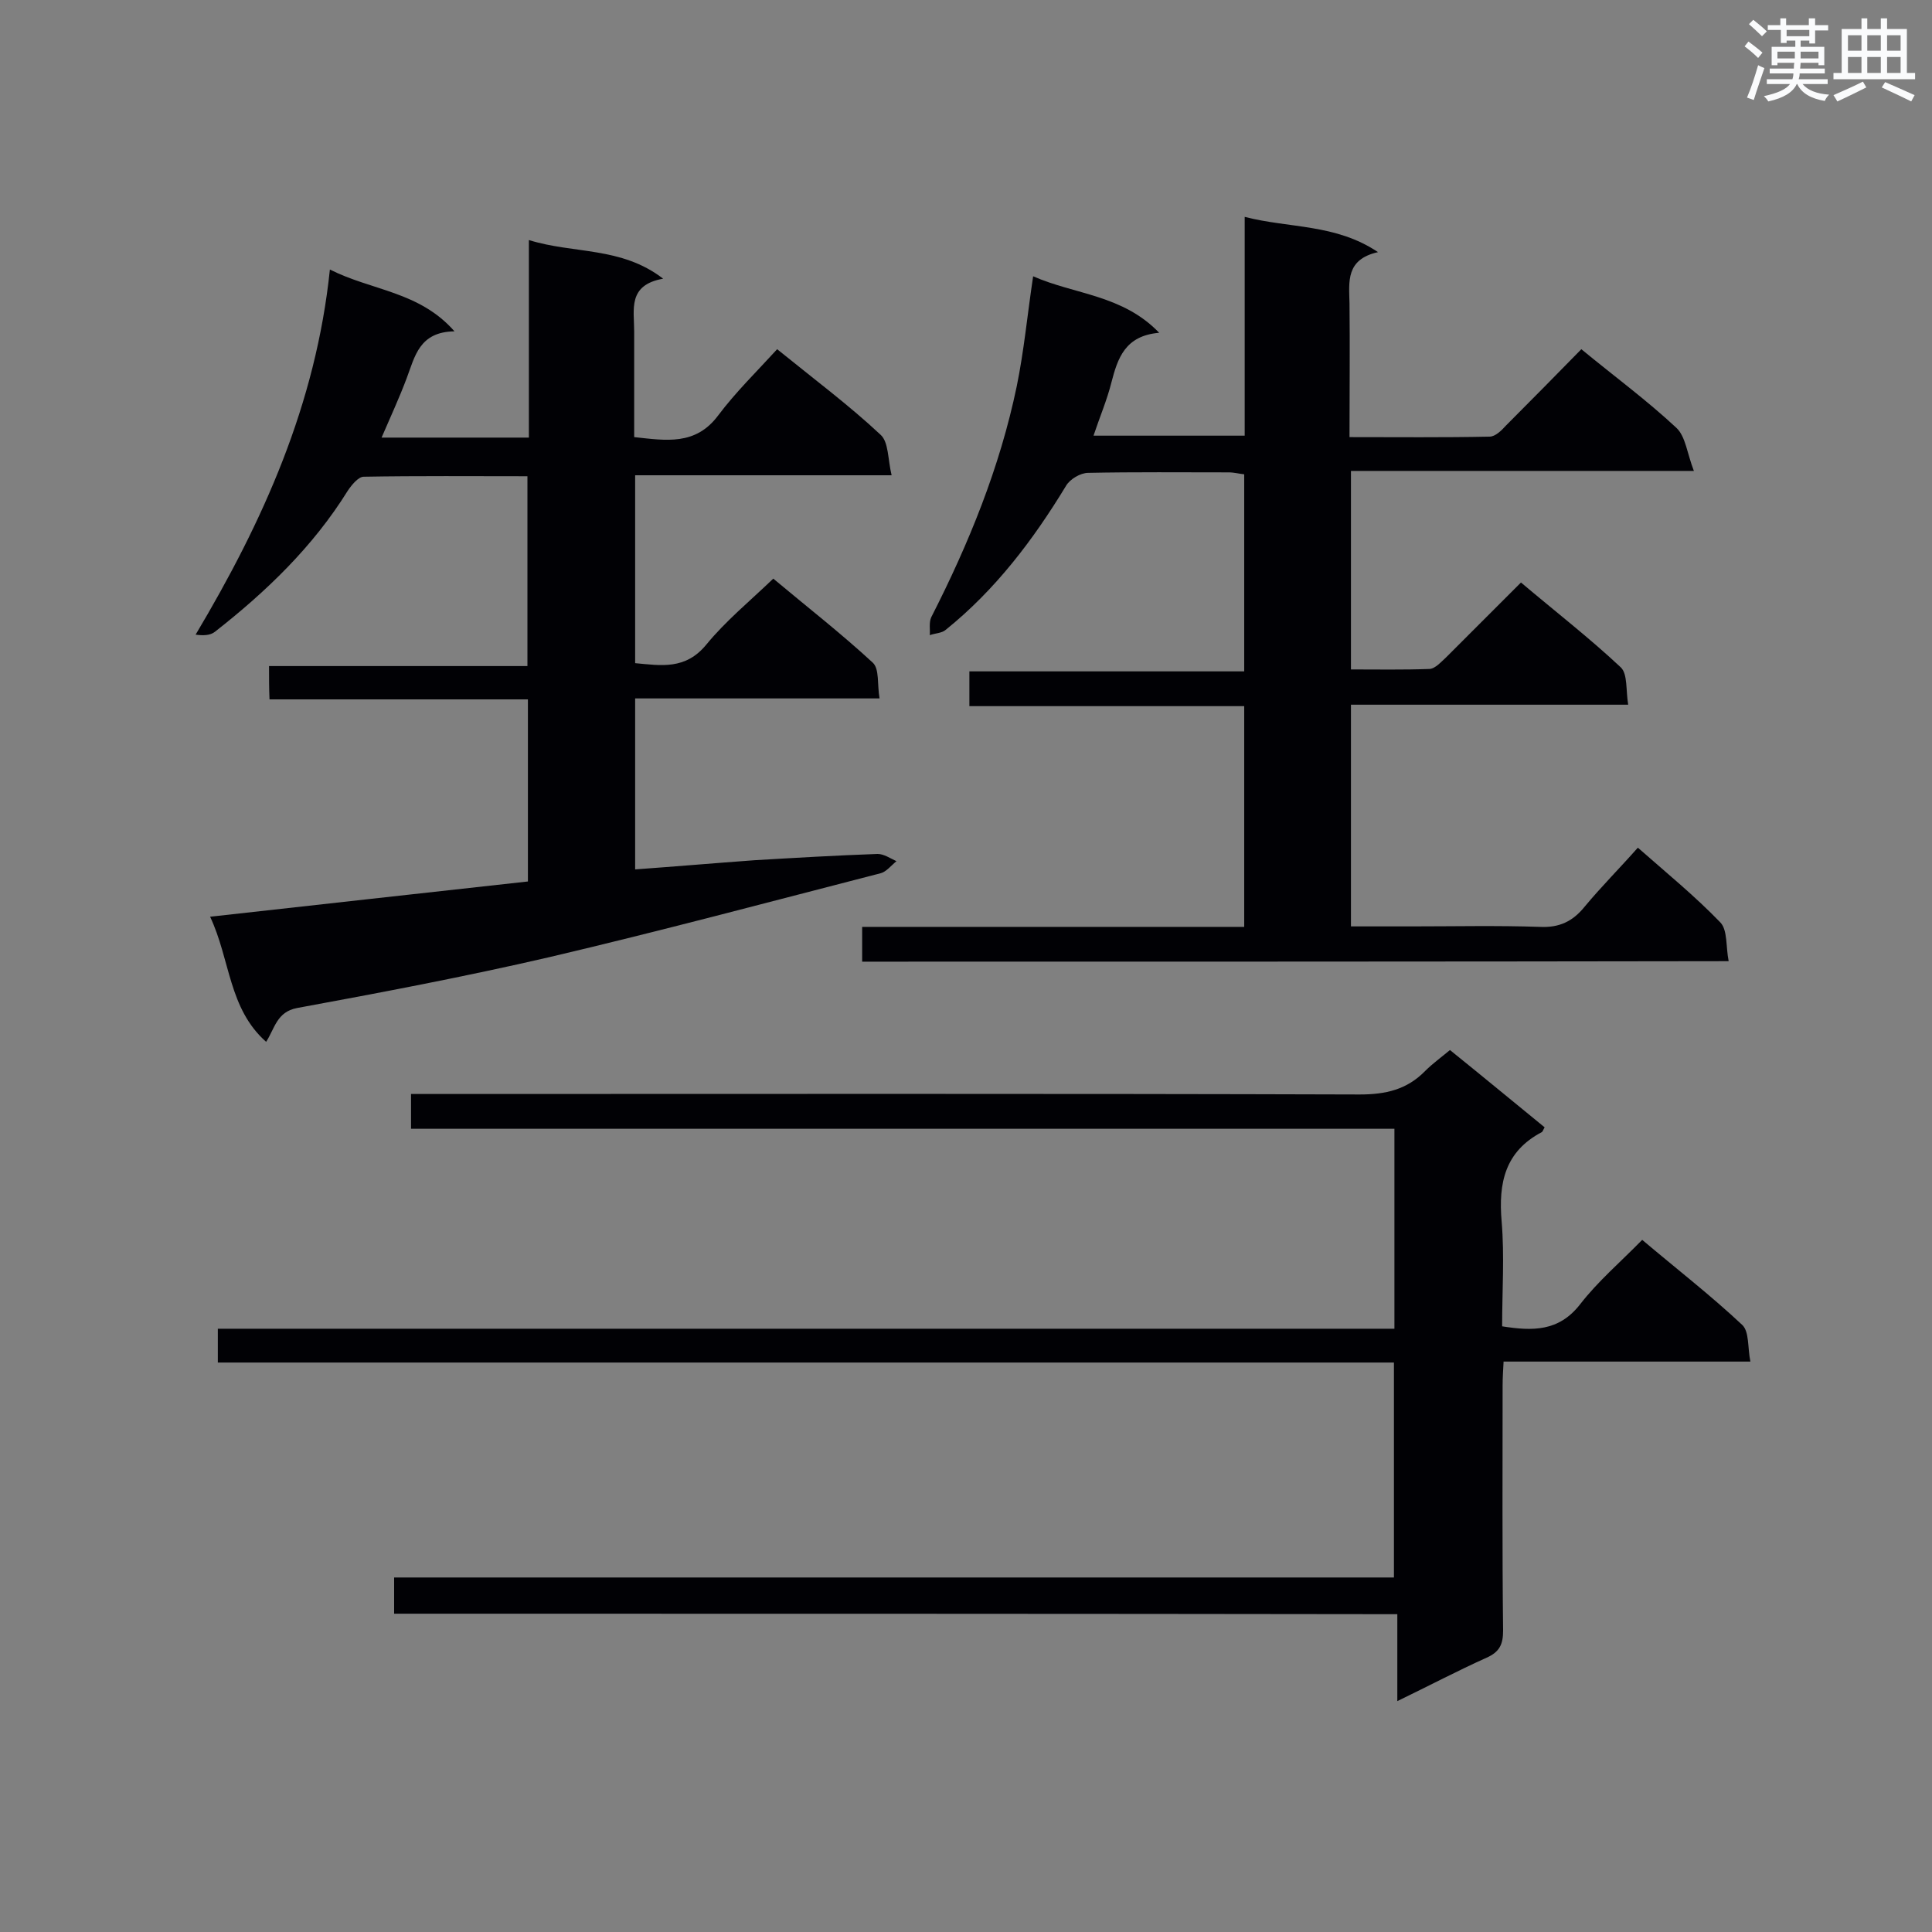 <svg enable-background="new 0 0 400 400" viewBox="0 0 400 400" xmlns="http://www.w3.org/2000/svg"><rect x="0" y="0" width="400" height="400" fill="#808080" stroke="none"/><g fill="#010105"><path d="m178.5 199.1c0-2.3 0-4.5 0-7.2h79.1c0-15.4 0-30.3 0-45.7-19 0-37.8 0-56.9 0 0-2.6 0-4.6 0-7.2h56.9c0-13.9 0-27.1 0-40.8-1-.1-2.1-.4-3.2-.4-9.7 0-19.4-.1-29.1.1-1.6 0-3.8 1.3-4.6 2.7-6.8 11.2-14.6 21.5-24.9 29.8-.8.7-2.2.7-3.3 1.1.1-1.2-.2-2.6.3-3.7 7.8-15.3 14.2-31 17.7-47.8 1.5-7.3 2.2-14.8 3.4-22.8 8.6 3.8 18.5 3.8 26.1 11.7-7.1.6-8.6 5.3-9.9 10.3-.9 3.6-2.4 7.1-3.7 11h31.3c0-14.9 0-29.8 0-45.3 9.3 2.4 18.8 1.4 27.6 7.3-6.7 1.5-6 6.1-5.9 10.6.1 9.1 0 18.2 0 27.7 10 0 19.5.1 29-.1 1.2 0 2.5-1.3 3.4-2.3 5.2-5.2 10.4-10.5 15.6-15.8 6.8 5.6 13.6 10.6 19.7 16.3 1.9 1.8 2.2 5.3 3.6 8.9-24.5 0-47.6 0-71 0v41.1c5.4 0 10.8.1 16.3-.1 1.2-.1 2.4-1.5 3.4-2.4 5.1-5.1 10.2-10.2 15.5-15.5 7.1 6 14.2 11.5 20.7 17.6 1.4 1.4 1 4.7 1.5 7.7-19.6 0-38.3 0-57.4 0v45.9h12.6c8.8 0 17.7-.2 26.5.1 4 .2 6.8-1.1 9.3-4.2 3.4-4.1 7.2-7.9 11-12.2 5.9 5.2 11.8 10 17.1 15.5 1.5 1.6 1.1 5 1.7 8-60.1.1-119.5.1-179.4.1z"/><path d="m81.6 334.1c0-2.8 0-4.9 0-7.5h207c0-15 0-29.5 0-44.5-81 0-162.2 0-243.5 0 0-2.6 0-4.6 0-7h243.6c0-13.8 0-27.3 0-41.4-67.7 0-135.5 0-203.6 0 0-2.6 0-4.7 0-7.2h5.8c63.5 0 127.1-.1 190.6.1 5.4 0 9.8-1 13.6-4.9 1.5-1.5 3.3-2.8 5.1-4.3 6.7 5.4 13.1 10.7 19.6 16-.3.5-.4.9-.6 1-7.6 4-9 10.5-8.3 18.5.6 7.2.1 14.4.1 21.7 6.3 1 11.7 1.1 16.1-4.5 3.7-4.8 8.4-8.8 12.9-13.4 7.1 6 14.2 11.5 20.7 17.6 1.5 1.4 1.1 4.7 1.7 7.6-17.5 0-34 0-51.1 0-.1 1.9-.2 3.4-.2 4.9 0 16.9-.1 33.9.1 50.8 0 2.8-.7 4.4-3.4 5.6-6 2.7-11.9 5.8-18.5 9 0-6.3 0-12 0-18-69.5-.1-138.4-.1-207.7-.1z"/><path d="m55.7 137.9h53.5c0-13.2 0-26 0-39.3-11.4 0-22.6-.1-33.9.1-1.1 0-2.5 1.7-3.3 2.9-7.2 11.6-16.9 20.9-27.5 29.2-1 .8-2.5.8-4 .6 14-23.5 24.9-47.7 27.8-75.6 8.7 4.4 18.5 4.5 25.8 12.8-7.3.1-8.2 5.2-9.9 9.7-1.5 4-3.3 7.9-5.2 12.3h30.5c0-13.4 0-26.8 0-40.9 9.3 2.9 19.1 1.3 27.8 8-7.4 1.3-6 6.4-6 10.9v21.9c6.6.7 12.7 1.8 17.4-4.5 3.6-4.8 8-9.1 12.2-13.7 7.9 6.4 15 11.7 21.4 17.7 1.7 1.5 1.5 5.1 2.3 8.4-18.3 0-35.6 0-53.1 0v38.9c5.4.5 10.4 1.4 14.7-3.8 4-4.9 9-9 13.9-13.7 6.8 5.7 14 11.3 20.6 17.4 1.4 1.3.9 4.5 1.4 7.4-17.2 0-33.8 0-50.6 0v35.4c8.3-.6 16.5-1.3 24.7-1.9 8.5-.5 17-1 25.5-1.3 1.3 0 2.6.9 3.9 1.5-1.1.9-2.1 2.2-3.3 2.5-22.9 5.9-45.7 12-68.7 17.4-17.3 4-34.7 7.3-52.1 10.5-4.2.8-4.6 4.2-6.4 7-7.8-6.9-7.4-17-11.6-25.9 22.5-2.5 44-4.9 65.8-7.3 0-12.4 0-24.8 0-37.7-17.7 0-35.5 0-53.5 0-.1-2.3-.1-4.4-.1-6.9z"/></g><path d="m361.2 9.6.8-1c.9.7 1.9 1.4 2.9 2.3l-.9 1.1c-1-1-2-1.8-2.8-2.4zm.5 10.6c.9-2.1 1.6-4.3 2.3-6.7.4.2.8.4 1.3.6-.7 2.1-1.5 4.3-2.2 6.6zm.4-15.2.9-.9c1 .8 2 1.6 2.8 2.4l-1 1c-.9-.9-1.8-1.7-2.7-2.5zm12.5-1.2h1.2v1.4h2.7v1.1h-2.7v2.7h-1.2v-.6h-1.8v1.3h4.9v3.8h-1.2v-.5h-3.7c0 .4-.1.9-.1 1.2h5.1v1h-5.2c0 .5-.1.9-.2 1.2h6v1h-5.2c1.1 1.3 2.9 2 5.5 2.2-.4.4-.7.8-.9 1.3-2.9-.5-4.8-1.6-5.7-3.5h-.1c-.8 1.7-2.7 2.9-5.9 3.6-.2-.4-.6-.8-.9-1.1 2.8-.6 4.6-1.4 5.4-2.5h-4.8v-1h5.3c.1-.3.2-.7.2-1.2h-4.9v-1h5c0-.4 0-.8.1-1.2h-3.5v.5h-1.2v-3.8h4.9v-1.3h-1.8v.5h-1.2v-2.7h-2.7v-1h2.6v-1.4h1.2v1.4h4.7v-1.4zm-6.6 8.3h3.6c0-.4 0-.9 0-1.4h-3.6zm1.9-4.6h4.7v-1.3h-4.7zm6.6 3.2h-3.7v1.4h3.7z" fill="#fafbfc"/><path d="m385.3 3.8h1.3v2.2h2.8v-2.2h1.3v2.2h4.1v9.1h1.7v1.3h-16.9v-1.3h1.7v-9.1h4.1v-2.2zm.4 13.1.7 1.2c-1.8.9-3.8 1.9-6 2.9-.2-.4-.5-.8-.8-1.3 2.3-1 4.3-1.9 6.1-2.8zm-3.1-6.4h2.8v-3.2h-2.8zm0 4.6h2.8v-3.3h-2.8zm4-4.6h2.8v-3.2h-2.8zm0 4.6h2.8v-3.3h-2.8zm3.7 1.9c2.1.9 4.1 1.8 6.1 2.7l-.7 1.3c-2.2-1.1-4.2-2-6.1-2.9zm3.2-9.7h-2.8v3.2h2.8zm-2.8 7.8h2.8v-3.3h-2.8z" fill="#fafbfc"/></svg>